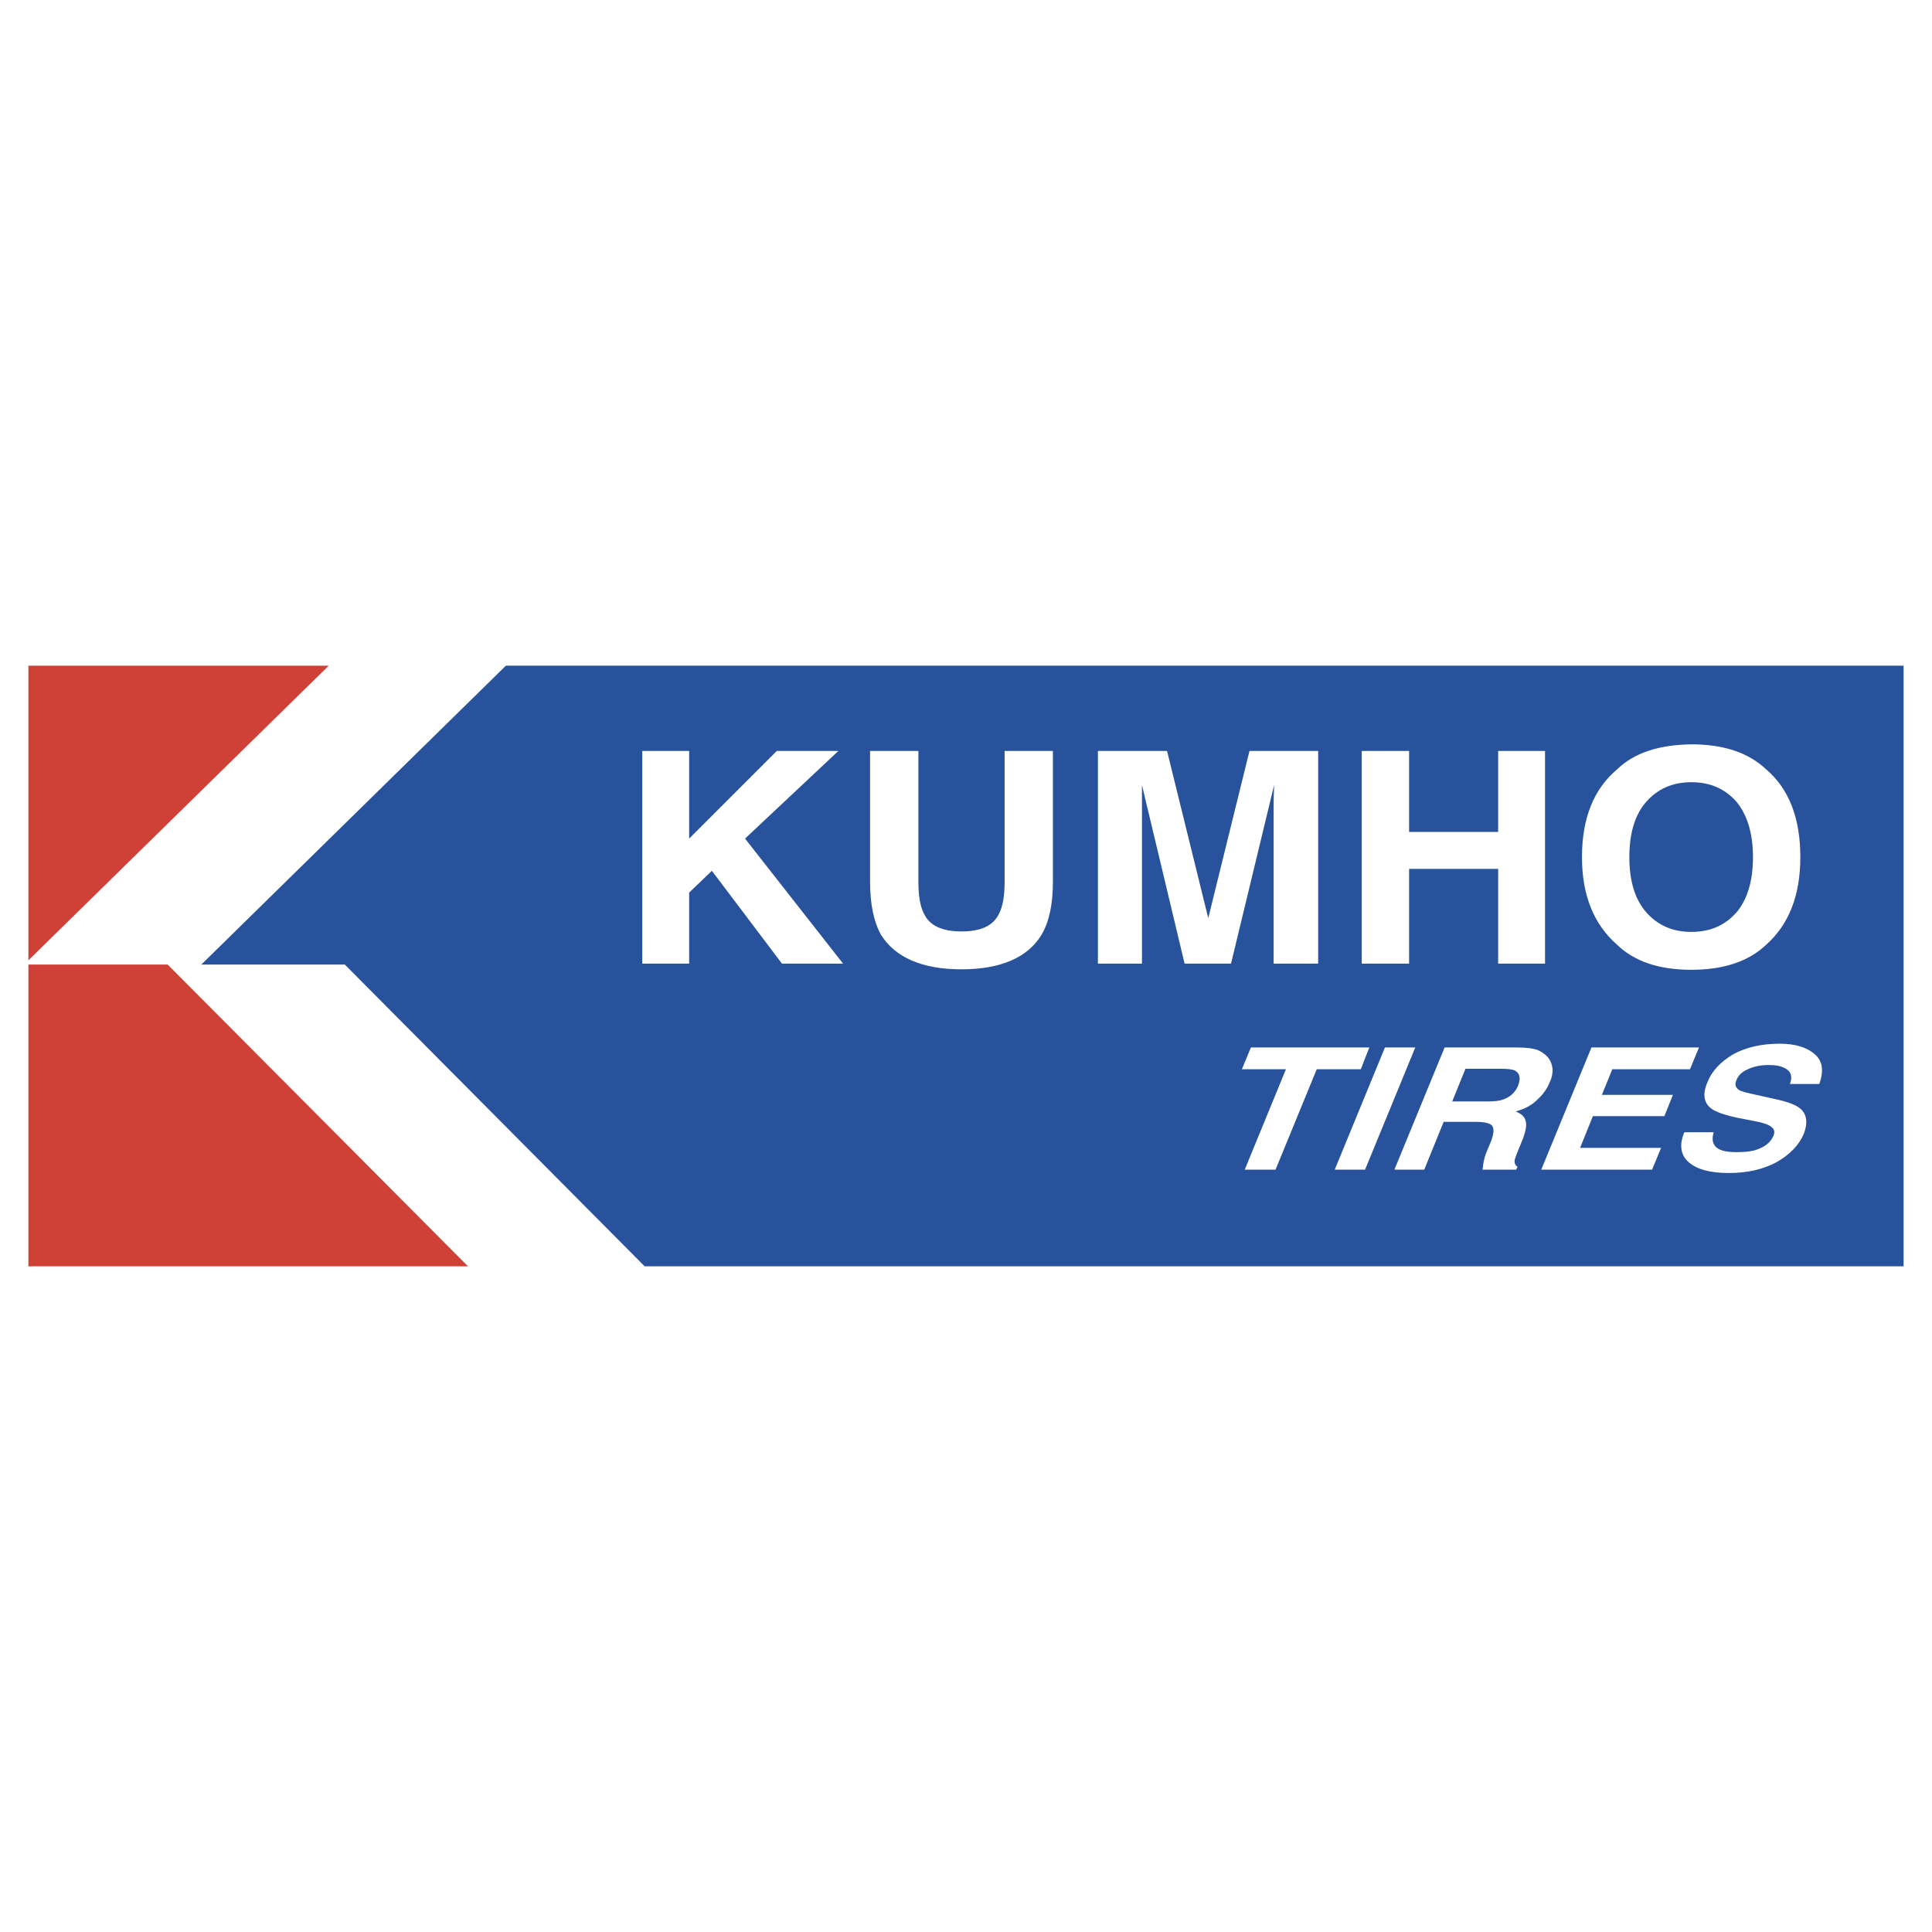 <svg xmlns="http://www.w3.org/2000/svg" width="2500" height="2500" viewBox="0 0 192.756 192.756"><g fill-rule="evenodd" clip-rule="evenodd"><path fill="#fff" d="M0 0h192.756v192.756H0V0z"/><path fill="#28539c" d="M50.469 66.418h139.453v59.92H64.315L34.402 96.236H20.083l30.386-29.818z"/><path d="M46.688 126.338H2.834V96.236h13.894l29.96 30.102zM2.834 66.418h29.96L2.834 95.811V66.418z" fill="#cf4037"/><path fill="#fff" d="M64.079 74.924h4.678v8.743l8.743-8.743h6.143l-9.31 8.743 9.782 12.476h-6.096l-6.994-9.263-2.268 2.174v7.089h-4.678V74.924zM86.809 74.924h4.82v13.042c0 1.465.189 2.505.567 3.214.567 1.181 1.796 1.749 3.733 1.749 1.938 0 3.167-.567 3.733-1.749.379-.709.568-1.749.568-3.214V74.924h4.818v13.042c0 2.269-.377 4.017-1.133 5.293-1.371 2.269-4.064 3.45-7.987 3.45s-6.616-1.181-8.034-3.45c-.709-1.276-1.087-3.024-1.087-5.293V74.924h.002zM124.66 74.924h6.854v21.218h-4.443V81.776v-1.701c0-.756.047-1.323.047-1.748l-4.299 17.816h-4.631l-4.254-17.816V96.143h-4.395V74.924h6.898l4.111 16.681 4.112-16.681zM135.861 96.143V74.924h4.725v8.081h8.885v-8.081h4.677v21.219h-4.677v-9.452h-8.885v9.452h-4.725zM176.217 94.252c-1.748 1.654-4.205 2.504-7.467 2.504-3.26 0-5.717-.85-7.418-2.504-2.316-2.032-3.498-4.915-3.498-8.743 0-3.875 1.182-6.805 3.498-8.742 1.701-1.654 4.158-2.458 7.418-2.505 3.262 0 5.719.851 7.467 2.505 2.27 1.938 3.402 4.867 3.402 8.742 0 3.828-1.133 6.711-3.402 8.743z"/><path d="M173.24 91.038c1.086-1.276 1.654-3.119 1.654-5.529 0-2.363-.568-4.206-1.654-5.529-1.135-1.275-2.6-1.938-4.49-1.938-1.889 0-3.355.662-4.488 1.938-1.135 1.276-1.701 3.119-1.701 5.529s.566 4.253 1.701 5.529c1.133 1.276 2.6 1.938 4.488 1.938 1.891 0 3.355-.662 4.49-1.938z" fill="#28539c"/><path fill="#fff" d="M136.617 104.506l-.851 2.174h-4.395l-4.111 10.019h-3.072l4.111-10.019h-4.395l.899-2.174h11.814zM136.191 116.699h-3.025l5.01-12.193h3.025l-5.01 12.193zM153.486 104.789c.473.236.852.521 1.088.898.189.283.283.615.33.992 0 .379-.047.805-.283 1.275-.236.615-.615 1.182-1.229 1.75-.566.566-1.275.945-2.174 1.182.566.236.898.52.992.943.143.426 0 1.088-.33 1.938l-.332.805c-.236.566-.377.945-.424 1.133-.049.332.047.568.283.709l-.143.285h-3.355c.049-.236.049-.473.096-.662.047-.332.141-.662.283-1.039l.473-1.135c.283-.756.33-1.275.094-1.561-.189-.236-.756-.377-1.654-.377h-3.166l-1.938 4.773h-2.977l5.01-12.193h7.135c1.04.001 1.749.097 2.221.284z"/><path d="M146.209 106.633l-1.322 3.26h3.449c.709 0 1.229-.047 1.607-.188.709-.236 1.229-.709 1.512-1.371.283-.756.189-1.229-.283-1.512-.283-.143-.756-.189-1.418-.189h-3.545z" fill="#28539c"/><path fill="#fff" d="M168.609 106.68h-7.75l-1.039 2.552h7.088l-.851 2.127h-7.135l-1.276 3.166h8.081l-.899 2.174h-11.057l5.008-12.193h10.727l-.897 2.174zM170.973 112.965c-.143.52-.143.945.047 1.229.283.52.992.756 2.221.756.709 0 1.322-.047 1.842-.188.945-.285 1.561-.758 1.844-1.418.189-.426.096-.709-.236-.945-.33-.236-.945-.426-1.748-.568l-1.465-.283c-1.371-.283-2.316-.613-2.74-.945-.758-.566-.898-1.465-.379-2.646.426-1.086 1.275-1.984 2.504-2.74 1.277-.709 2.836-1.086 4.68-1.086 1.512 0 2.693.33 3.496 1.039.803.662.945 1.654.473 2.977h-2.93c.283-.756.094-1.275-.473-1.559-.426-.236-.945-.33-1.654-.33-.803 0-1.465.141-2.078.424-.568.236-.945.615-1.135 1.088-.189.426-.096.756.283.992.236.141.803.283 1.701.473l2.316.52c.992.236 1.701.52 2.125.898.615.566.709 1.416.285 2.504-.473 1.086-1.371 2.031-2.695 2.787-1.322.709-2.881 1.088-4.771 1.088s-3.215-.379-4.018-1.088-.945-1.748-.426-2.977h2.931v-.002z"/></g></svg>